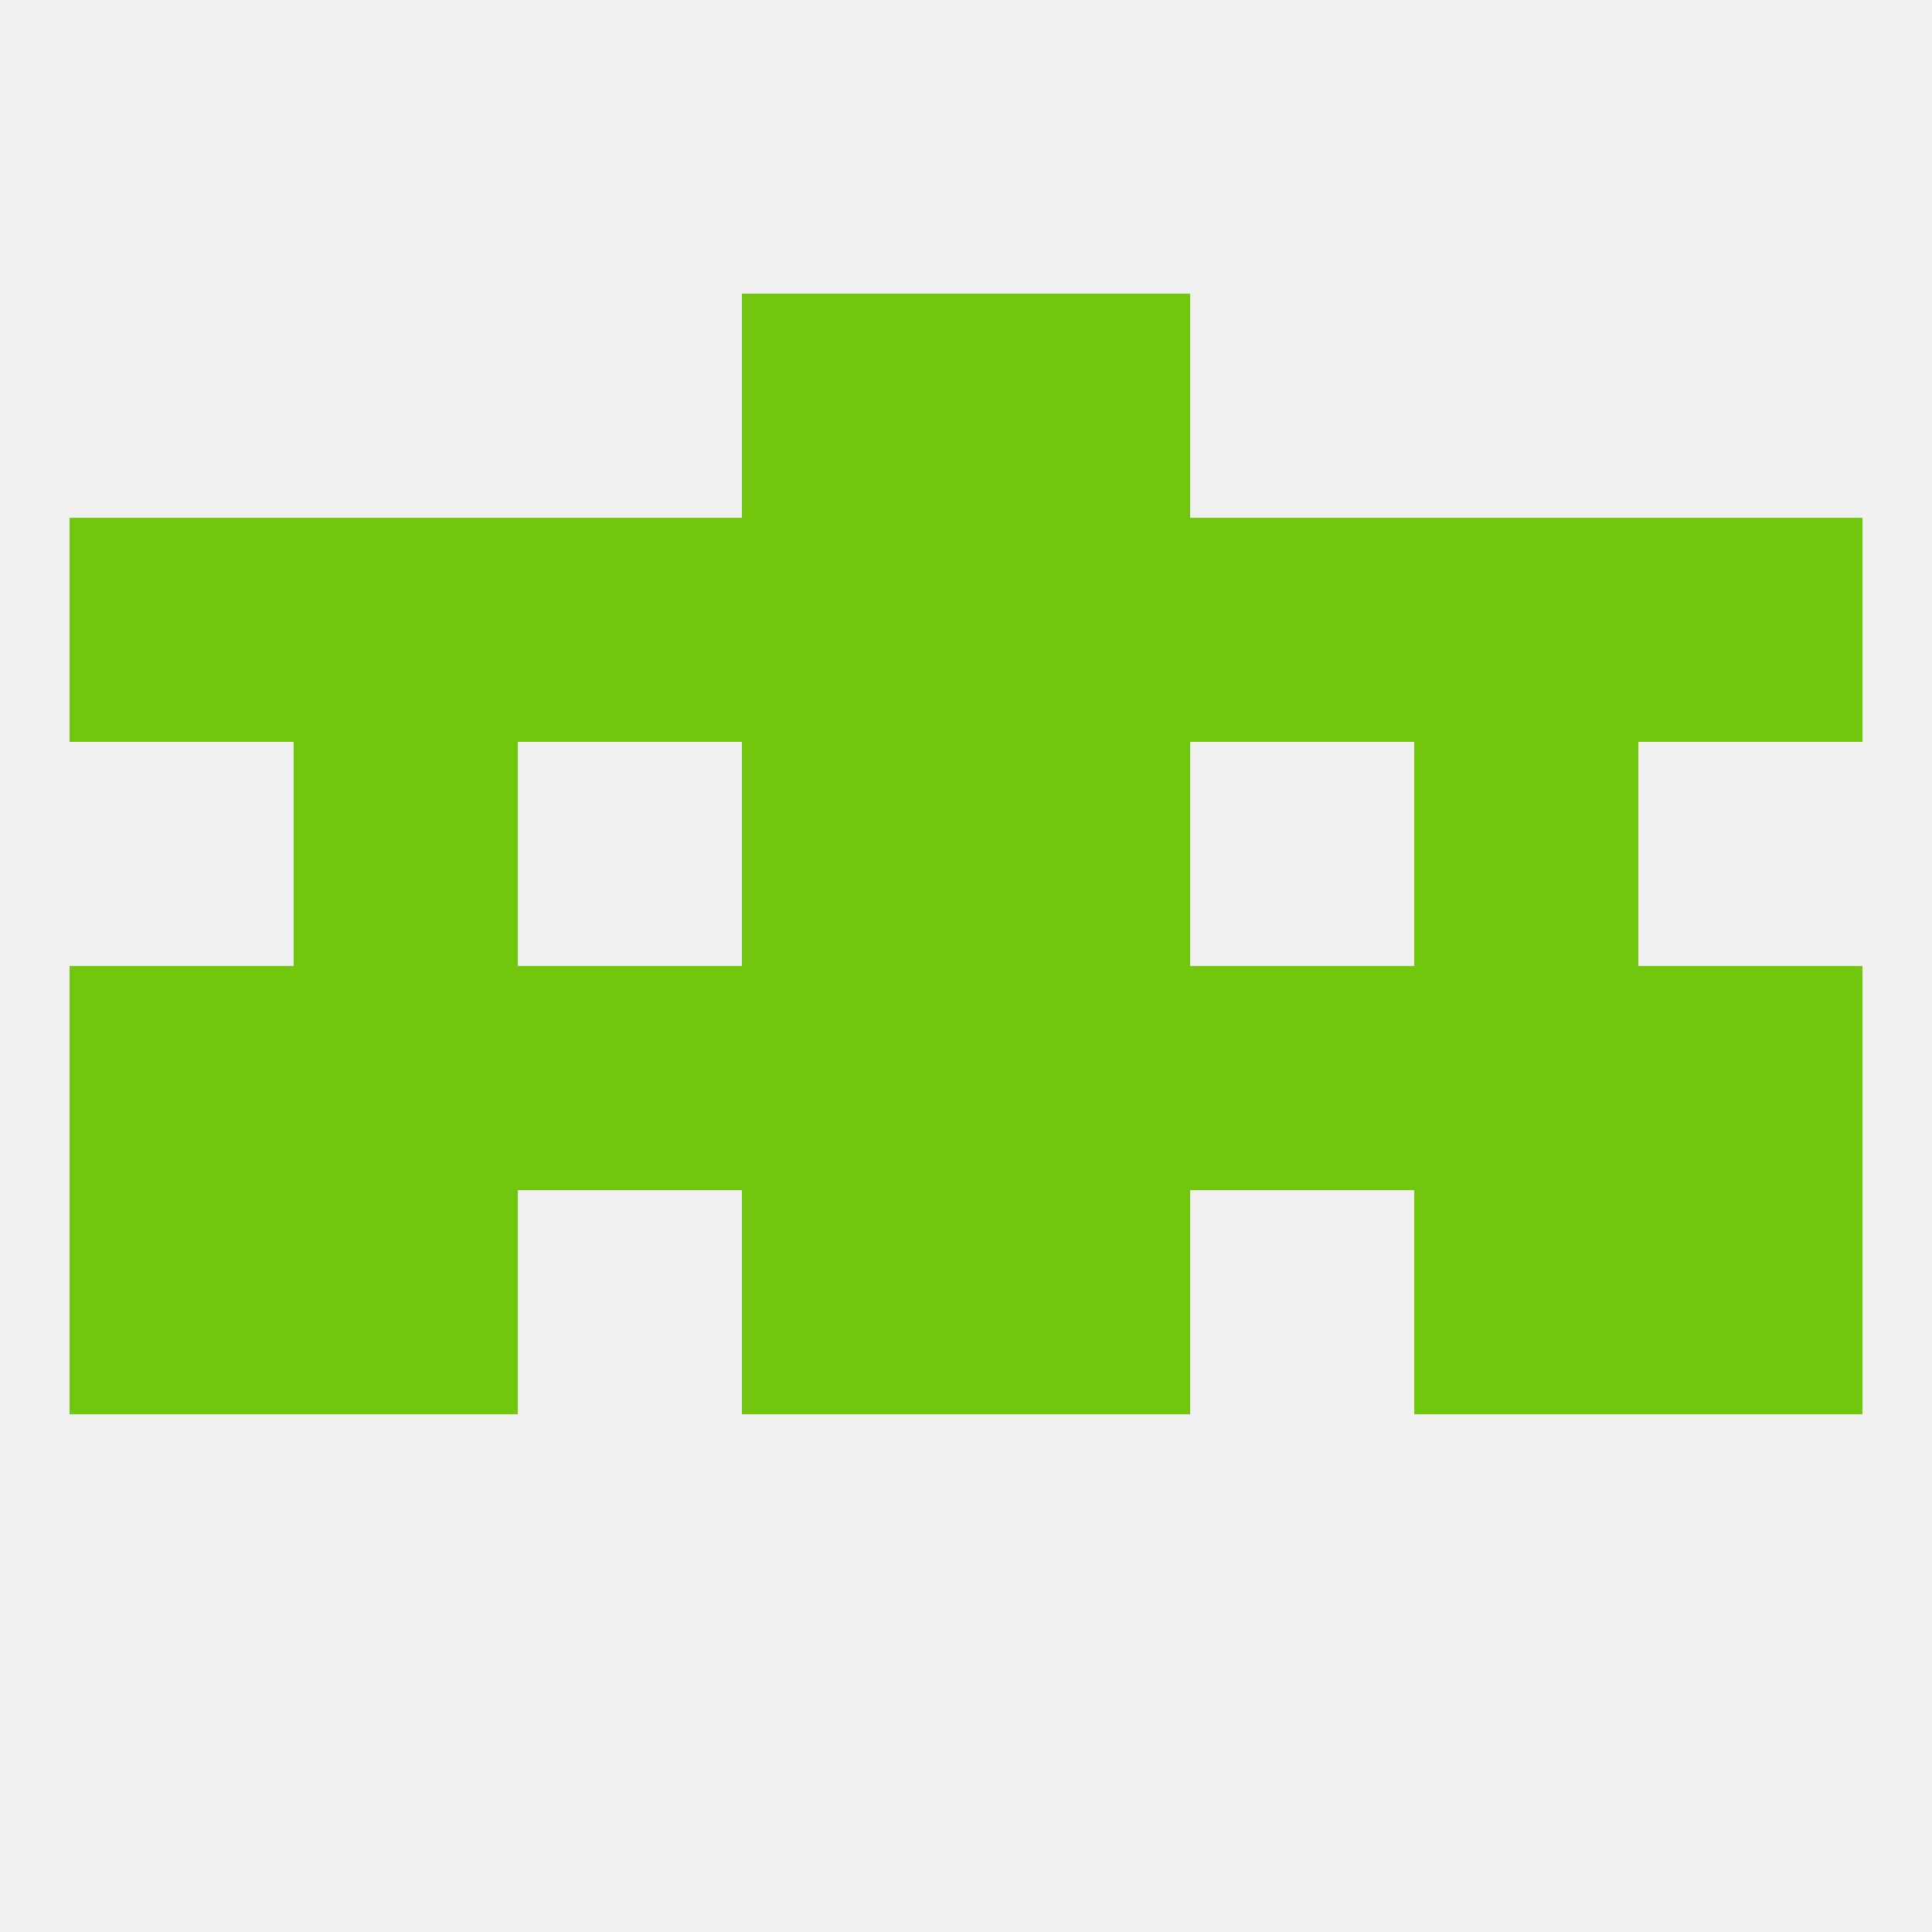 
<!--   <?xml version="1.0"?> -->
<svg version="1.1" baseprofile="full" xmlns="http://www.w3.org/2000/svg" xmlns:xlink="http://www.w3.org/1999/xlink" xmlns:ev="http://www.w3.org/2001/xml-events" width="250" height="250" viewBox="0 0 250 250" >
	<rect width="100%" height="100%" fill="rgba(240,240,240,255)"/>

	<rect x="9" y="154" width="29" height="29" fill="rgba(113,199,14,255)"/>
	<rect x="212" y="154" width="29" height="29" fill="rgba(113,199,14,255)"/>
	<rect x="96" y="154" width="29" height="29" fill="rgba(113,199,14,255)"/>
	<rect x="125" y="154" width="29" height="29" fill="rgba(113,199,14,255)"/>
	<rect x="38" y="154" width="29" height="29" fill="rgba(113,199,14,255)"/>
	<rect x="183" y="154" width="29" height="29" fill="rgba(113,199,14,255)"/>
	<rect x="183" y="96" width="29" height="29" fill="rgba(113,199,14,255)"/>
	<rect x="96" y="96" width="29" height="29" fill="rgba(113,199,14,255)"/>
	<rect x="125" y="96" width="29" height="29" fill="rgba(113,199,14,255)"/>
	<rect x="38" y="96" width="29" height="29" fill="rgba(113,199,14,255)"/>
	<rect x="212" y="67" width="29" height="29" fill="rgba(113,199,14,255)"/>
	<rect x="96" y="67" width="29" height="29" fill="rgba(113,199,14,255)"/>
	<rect x="125" y="67" width="29" height="29" fill="rgba(113,199,14,255)"/>
	<rect x="67" y="67" width="29" height="29" fill="rgba(113,199,14,255)"/>
	<rect x="154" y="67" width="29" height="29" fill="rgba(113,199,14,255)"/>
	<rect x="38" y="67" width="29" height="29" fill="rgba(113,199,14,255)"/>
	<rect x="183" y="67" width="29" height="29" fill="rgba(113,199,14,255)"/>
	<rect x="9" y="67" width="29" height="29" fill="rgba(113,199,14,255)"/>
	<rect x="96" y="38" width="29" height="29" fill="rgba(113,199,14,255)"/>
	<rect x="125" y="38" width="29" height="29" fill="rgba(113,199,14,255)"/>
	<rect x="9" y="125" width="29" height="29" fill="rgba(113,199,14,255)"/>
	<rect x="212" y="125" width="29" height="29" fill="rgba(113,199,14,255)"/>
	<rect x="125" y="125" width="29" height="29" fill="rgba(113,199,14,255)"/>
	<rect x="67" y="125" width="29" height="29" fill="rgba(113,199,14,255)"/>
	<rect x="38" y="125" width="29" height="29" fill="rgba(113,199,14,255)"/>
	<rect x="183" y="125" width="29" height="29" fill="rgba(113,199,14,255)"/>
	<rect x="96" y="125" width="29" height="29" fill="rgba(113,199,14,255)"/>
	<rect x="154" y="125" width="29" height="29" fill="rgba(113,199,14,255)"/>
</svg>